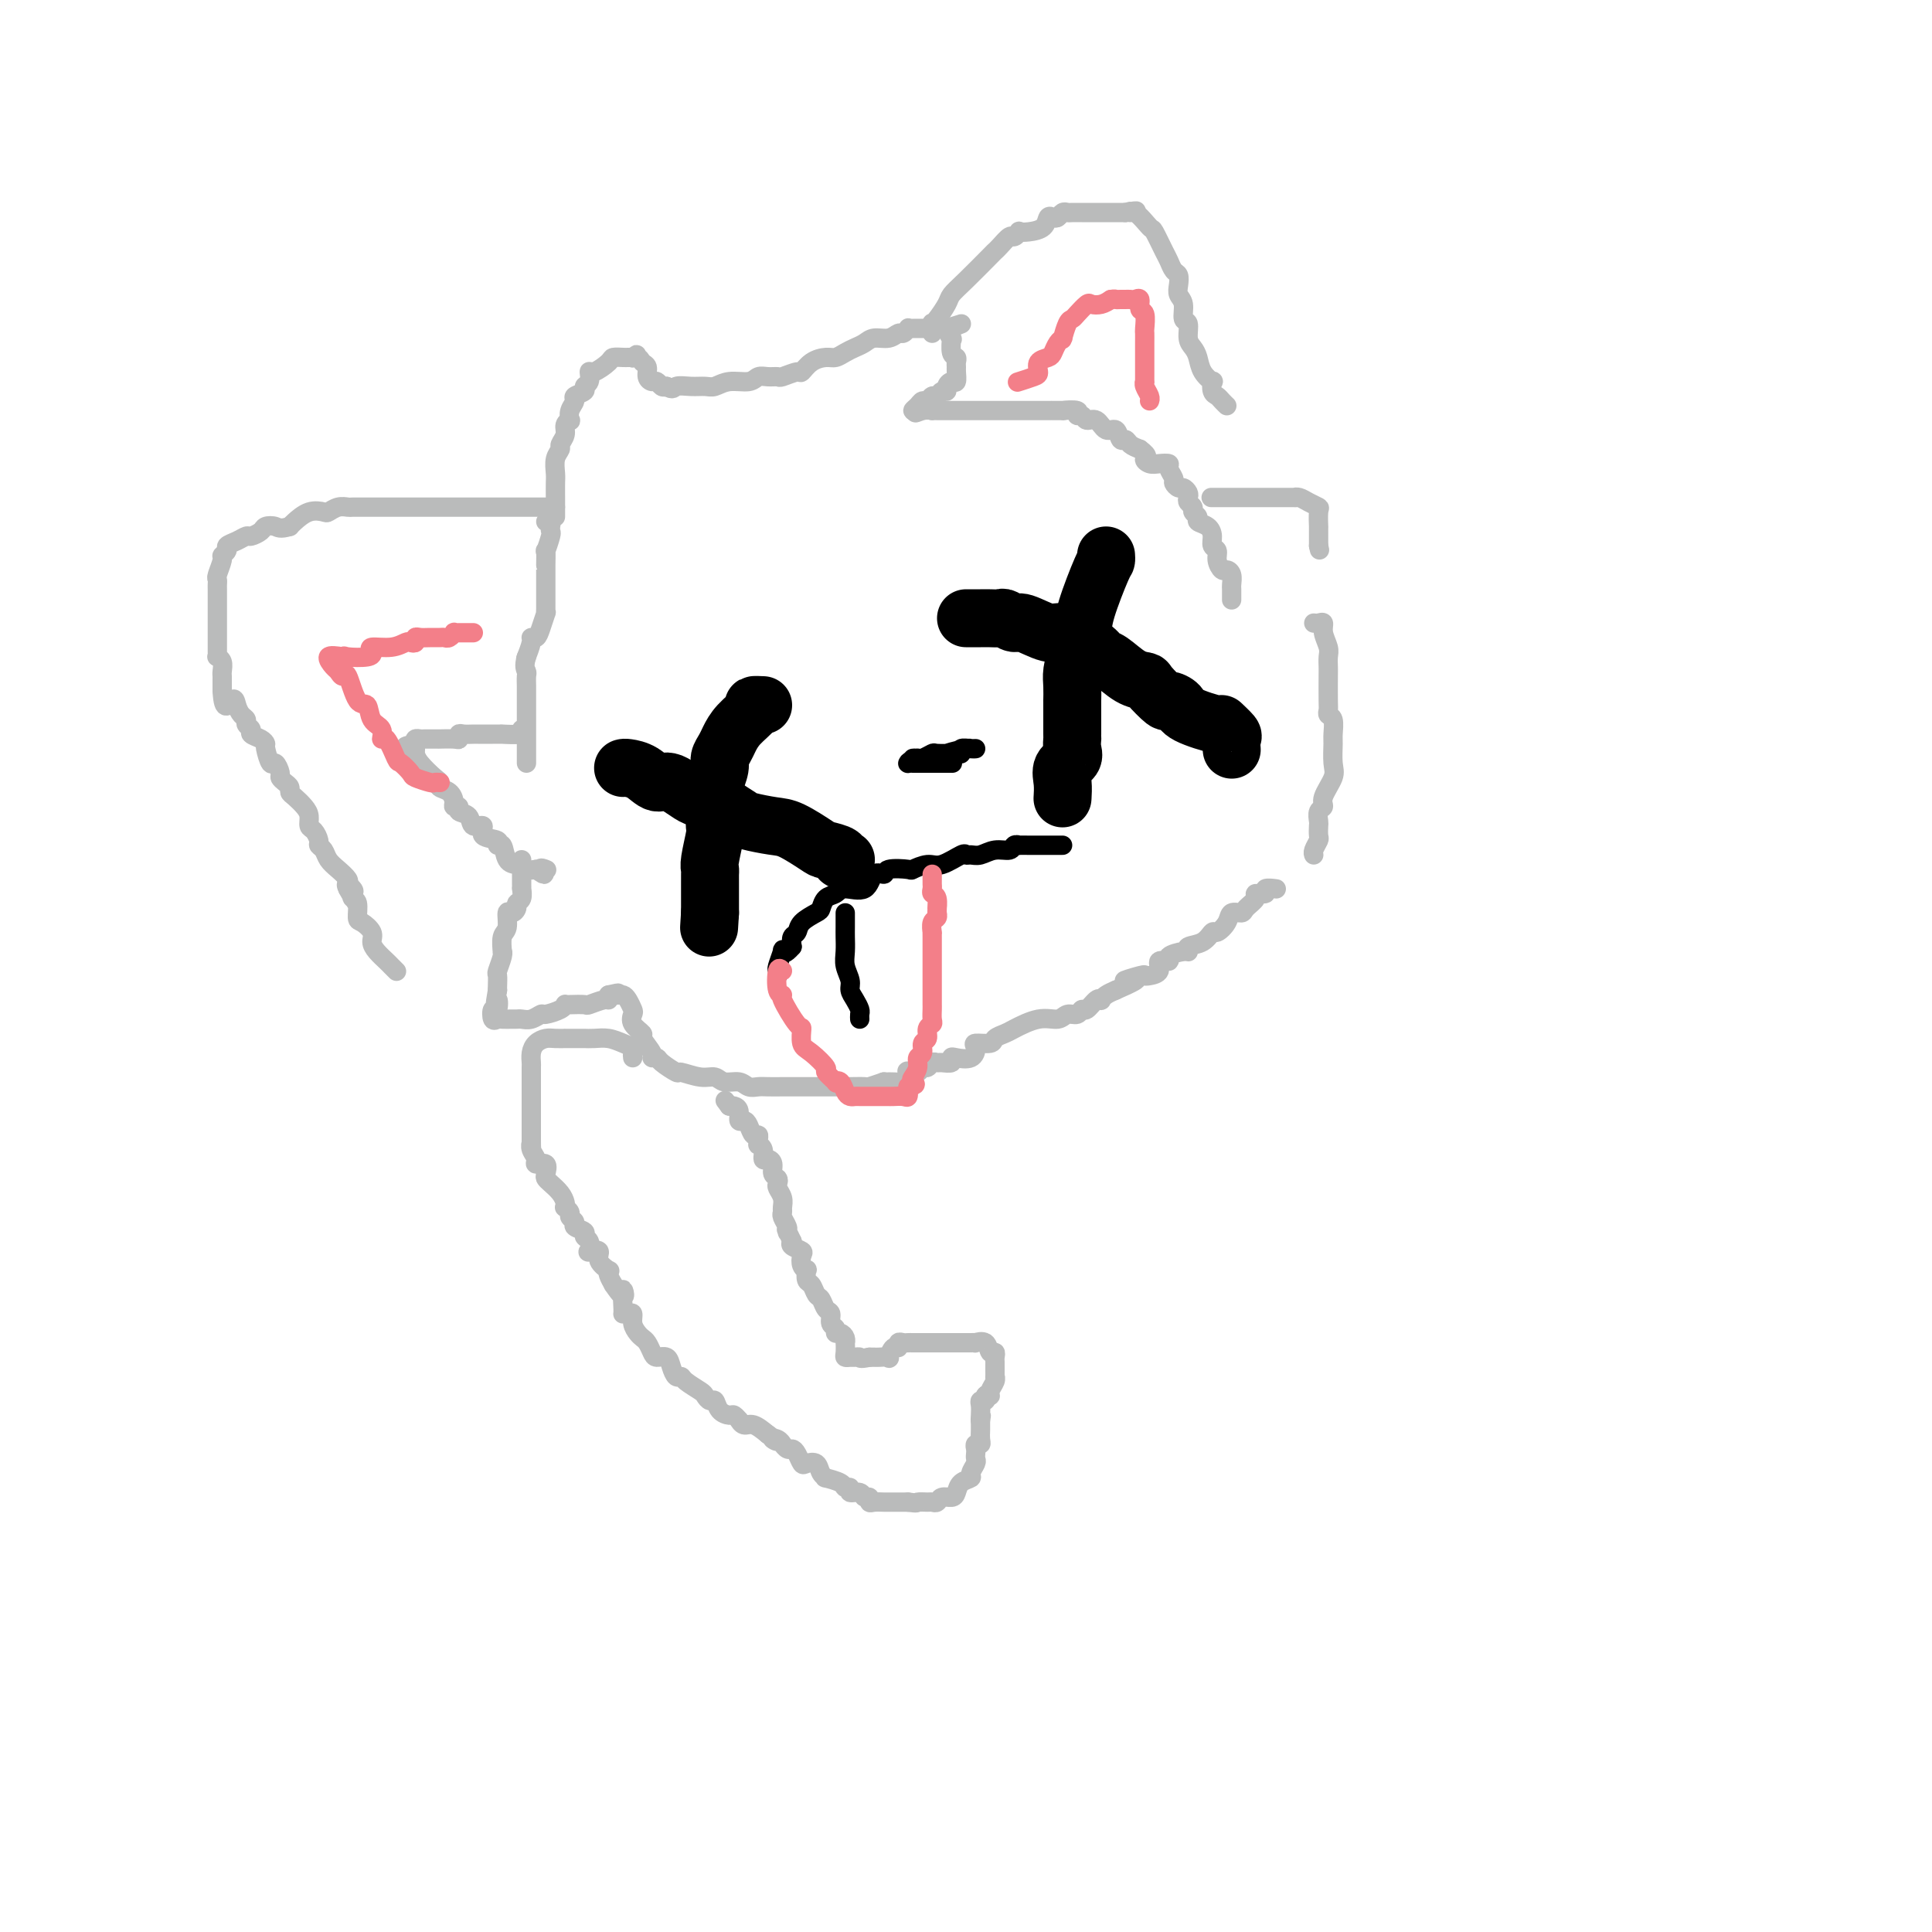 <svg viewBox='0 0 400 400' version='1.1' xmlns='http://www.w3.org/2000/svg' xmlns:xlink='http://www.w3.org/1999/xlink'><g fill='none' stroke='#BABBBB' stroke-width='4' stroke-linecap='round' stroke-linejoin='round'><path d='M115,107c-0.001,-0.163 -0.001,-0.326 0,-1c0.001,-0.674 0.004,-1.858 0,-3c-0.004,-1.142 -0.016,-2.242 0,-3c0.016,-0.758 0.061,-1.176 0,-2c-0.061,-0.824 -0.228,-2.056 0,-3c0.228,-0.944 0.849,-1.602 1,-2c0.151,-0.398 -0.170,-0.536 0,-1c0.170,-0.464 0.829,-1.254 1,-2c0.171,-0.746 -0.146,-1.446 0,-2c0.146,-0.554 0.755,-0.960 1,-1c0.245,-0.040 0.126,0.288 0,0c-0.126,-0.288 -0.259,-1.191 0,-2c0.259,-0.809 0.910,-1.525 1,-2c0.090,-0.475 -0.383,-0.710 0,-1c0.383,-0.290 1.620,-0.636 2,-1c0.380,-0.364 -0.098,-0.745 0,-1c0.098,-0.255 0.770,-0.384 1,-1c0.230,-0.616 0.016,-1.720 0,-2c-0.016,-0.280 0.167,0.265 1,0c0.833,-0.265 2.317,-1.339 3,-2c0.683,-0.661 0.564,-0.909 1,-1c0.436,-0.091 1.425,-0.024 2,0c0.575,0.024 0.736,0.007 1,0c0.264,-0.007 0.632,-0.003 1,0'/><path d='M131,74c1.807,-1.224 0.326,-0.283 0,0c-0.326,0.283 0.504,-0.092 1,0c0.496,0.092 0.658,0.651 1,1c0.342,0.349 0.865,0.490 1,1c0.135,0.510 -0.119,1.391 0,2c0.119,0.609 0.609,0.947 1,1c0.391,0.053 0.682,-0.178 1,0c0.318,0.178 0.662,0.765 1,1c0.338,0.235 0.669,0.117 1,0'/><path d='M138,80c1.396,0.927 1.387,0.244 2,0c0.613,-0.244 1.848,-0.050 3,0c1.152,0.050 2.220,-0.043 3,0c0.780,0.043 1.272,0.222 2,0c0.728,-0.222 1.691,-0.844 3,-1c1.309,-0.156 2.965,0.156 4,0c1.035,-0.156 1.451,-0.778 2,-1c0.549,-0.222 1.232,-0.044 2,0c0.768,0.044 1.622,-0.047 2,0c0.378,0.047 0.279,0.233 1,0c0.721,-0.233 2.262,-0.885 3,-1c0.738,-0.115 0.673,0.306 1,0c0.327,-0.306 1.046,-1.339 2,-2c0.954,-0.661 2.143,-0.950 3,-1c0.857,-0.050 1.383,0.140 2,0c0.617,-0.140 1.323,-0.611 2,-1c0.677,-0.389 1.323,-0.697 2,-1c0.677,-0.303 1.386,-0.602 2,-1c0.614,-0.398 1.135,-0.895 2,-1c0.865,-0.105 2.074,0.182 3,0c0.926,-0.182 1.570,-0.833 2,-1c0.430,-0.167 0.647,0.152 1,0c0.353,-0.152 0.841,-0.773 1,-1c0.159,-0.227 -0.012,-0.061 0,0c0.012,0.061 0.206,0.016 1,0c0.794,-0.016 2.188,-0.004 3,0c0.812,0.004 1.042,0.001 1,0c-0.042,-0.001 -0.358,-0.000 0,0c0.358,0.000 1.388,0.000 2,0c0.612,-0.000 0.806,-0.000 1,0'/><path d='M196,68c5.486,-1.665 2.201,-0.828 1,0c-1.201,0.828 -0.318,1.647 0,2c0.318,0.353 0.071,0.241 0,0c-0.071,-0.241 0.034,-0.611 0,0c-0.034,0.611 -0.205,2.204 0,3c0.205,0.796 0.788,0.795 1,1c0.212,0.205 0.054,0.614 0,1c-0.054,0.386 -0.004,0.747 0,1c0.004,0.253 -0.036,0.398 0,1c0.036,0.602 0.150,1.663 0,2c-0.150,0.337 -0.565,-0.049 -1,0c-0.435,0.049 -0.890,0.534 -1,1c-0.110,0.466 0.125,0.913 0,1c-0.125,0.087 -0.611,-0.188 -1,0c-0.389,0.188 -0.681,0.838 -1,1c-0.319,0.162 -0.664,-0.163 -1,0c-0.336,0.163 -0.662,0.814 -1,1c-0.338,0.186 -0.689,-0.095 -1,0c-0.311,0.095 -0.584,0.564 -1,1c-0.416,0.436 -0.976,0.839 -1,1c-0.024,0.161 0.488,0.081 1,0'/><path d='M190,85c-1.139,0.928 0.014,0.249 1,0c0.986,-0.249 1.805,-0.067 2,0c0.195,0.067 -0.234,0.018 0,0c0.234,-0.018 1.131,-0.005 2,0c0.869,0.005 1.711,0.001 2,0c0.289,-0.001 0.027,-0.000 0,0c-0.027,0.000 0.182,0.000 1,0c0.818,-0.000 2.246,-0.000 3,0c0.754,0.000 0.835,0.000 1,0c0.165,-0.000 0.415,-0.000 1,0c0.585,0.000 1.503,0.000 2,0c0.497,-0.000 0.571,-0.000 1,0c0.429,0.000 1.213,0.000 2,0c0.787,-0.000 1.575,-0.000 2,0c0.425,0.000 0.485,0.000 1,0c0.515,-0.000 1.484,-0.001 2,0c0.516,0.001 0.578,0.004 2,0c1.422,-0.004 4.202,-0.016 5,0c0.798,0.016 -0.387,0.061 0,0c0.387,-0.061 2.344,-0.229 3,0c0.656,0.229 0.010,0.854 0,1c-0.010,0.146 0.617,-0.187 1,0c0.383,0.187 0.522,0.895 1,1c0.478,0.105 1.294,-0.393 2,0c0.706,0.393 1.302,1.678 2,2c0.698,0.322 1.499,-0.317 2,0c0.501,0.317 0.701,1.590 1,2c0.299,0.410 0.696,-0.043 1,0c0.304,0.043 0.515,0.584 1,1c0.485,0.416 1.242,0.708 2,1'/><path d='M236,93c2.200,1.631 1.201,1.707 1,2c-0.201,0.293 0.395,0.803 1,1c0.605,0.197 1.219,0.080 2,0c0.781,-0.080 1.729,-0.123 2,0c0.271,0.123 -0.135,0.410 0,1c0.135,0.590 0.810,1.482 1,2c0.190,0.518 -0.107,0.664 0,1c0.107,0.336 0.616,0.864 1,1c0.384,0.136 0.643,-0.118 1,0c0.357,0.118 0.813,0.609 1,1c0.187,0.391 0.107,0.682 0,1c-0.107,0.318 -0.241,0.663 0,1c0.241,0.337 0.856,0.667 1,1c0.144,0.333 -0.182,0.669 0,1c0.182,0.331 0.871,0.656 1,1c0.129,0.344 -0.301,0.707 0,1c0.301,0.293 1.334,0.515 2,1c0.666,0.485 0.966,1.234 1,2c0.034,0.766 -0.198,1.550 0,2c0.198,0.450 0.827,0.567 1,1c0.173,0.433 -0.111,1.181 0,2c0.111,0.819 0.618,1.710 1,2c0.382,0.290 0.638,-0.020 1,0c0.362,0.020 0.829,0.370 1,1c0.171,0.630 0.046,1.540 0,2c-0.046,0.460 -0.012,0.470 0,1c0.012,0.530 0.004,1.580 0,2c-0.004,0.420 -0.002,0.210 0,0'/><path d='M113,108c0.420,-0.084 0.841,-0.168 1,0c0.159,0.168 0.057,0.589 0,1c-0.057,0.411 -0.068,0.814 0,1c0.068,0.186 0.214,0.155 0,1c-0.214,0.845 -0.789,2.565 -1,3c-0.211,0.435 -0.056,-0.416 0,0c0.056,0.416 0.015,2.100 0,3c-0.015,0.900 -0.004,1.015 0,1c0.004,-0.015 0.001,-0.159 0,0c-0.001,0.159 -0.000,0.623 0,1c0.000,0.377 0.000,0.668 0,1c-0.000,0.332 -0.000,0.706 0,1c0.000,0.294 0.001,0.507 0,1c-0.001,0.493 -0.003,1.266 0,2c0.003,0.734 0.012,1.430 0,2c-0.012,0.570 -0.046,1.014 0,1c0.046,-0.014 0.171,-0.486 0,0c-0.171,0.486 -0.638,1.931 -1,3c-0.362,1.069 -0.619,1.762 -1,2c-0.381,0.238 -0.886,0.023 -1,0c-0.114,-0.023 0.162,0.148 0,1c-0.162,0.852 -0.760,2.386 -1,3c-0.240,0.614 -0.120,0.307 0,0'/><path d='M109,136c-0.619,2.040 -0.166,2.640 0,3c0.166,0.360 0.044,0.482 0,1c-0.044,0.518 -0.012,1.434 0,2c0.012,0.566 0.003,0.782 0,1c-0.003,0.218 -0.001,0.436 0,1c0.001,0.564 0.000,1.472 0,2c-0.000,0.528 -0.000,0.677 0,1c0.000,0.323 0.000,0.821 0,1c-0.000,0.179 -0.000,0.041 0,1c0.000,0.959 0.000,3.017 0,4c-0.000,0.983 -0.000,0.890 0,1c0.000,0.110 0.000,0.422 0,1c-0.000,0.578 -0.000,1.423 0,2c0.000,0.577 0.000,0.886 0,1c-0.000,0.114 -0.000,0.033 0,0c0.000,-0.033 0.000,-0.016 0,0'/><path d='M108,151c0.468,0.423 0.935,0.845 0,1c-0.935,0.155 -3.273,0.041 -4,0c-0.727,-0.041 0.156,-0.011 0,0c-0.156,0.011 -1.350,0.003 -2,0c-0.650,-0.003 -0.755,-0.001 -1,0c-0.245,0.001 -0.630,-0.001 -1,0c-0.370,0.001 -0.726,0.004 -1,0c-0.274,-0.004 -0.466,-0.015 -1,0c-0.534,0.015 -1.408,0.057 -2,0c-0.592,-0.057 -0.900,-0.211 -1,0c-0.100,0.211 0.010,0.789 0,1c-0.010,0.211 -0.139,0.057 -1,0c-0.861,-0.057 -2.454,-0.015 -3,0c-0.546,0.015 -0.045,0.003 0,0c0.045,-0.003 -0.366,0.002 -1,0c-0.634,-0.002 -1.489,-0.011 -2,0c-0.511,0.011 -0.676,0.041 -1,0c-0.324,-0.041 -0.807,-0.155 -1,0c-0.193,0.155 -0.097,0.577 0,1'/><path d='M86,154c-3.667,0.667 -1.833,0.833 0,1'/><path d='M86,155c-0.017,0.305 -0.059,0.568 0,1c0.059,0.432 0.218,1.032 1,2c0.782,0.968 2.185,2.304 3,3c0.815,0.696 1.040,0.751 1,1c-0.040,0.249 -0.346,0.693 0,1c0.346,0.307 1.345,0.478 2,1c0.655,0.522 0.967,1.395 1,2c0.033,0.605 -0.214,0.941 0,1c0.214,0.059 0.889,-0.158 1,0c0.111,0.158 -0.341,0.690 0,1c0.341,0.310 1.476,0.397 2,1c0.524,0.603 0.437,1.721 1,2c0.563,0.279 1.776,-0.282 2,0c0.224,0.282 -0.540,1.406 0,2c0.540,0.594 2.386,0.656 3,1c0.614,0.344 -0.003,0.968 0,1c0.003,0.032 0.627,-0.528 1,0c0.373,0.528 0.494,2.145 1,3c0.506,0.855 1.395,0.947 2,1c0.605,0.053 0.925,0.066 1,0c0.075,-0.066 -0.095,-0.210 0,0c0.095,0.210 0.456,0.774 1,1c0.544,0.226 1.272,0.113 2,0'/><path d='M111,180c2.798,2.012 1.292,0.542 1,0c-0.292,-0.542 0.631,-0.155 1,0c0.369,0.155 0.185,0.077 0,0'/><path d='M108,178c-0.000,0.305 -0.000,0.610 0,1c0.000,0.390 0.000,0.865 0,1c-0.000,0.135 -0.000,-0.071 0,0c0.000,0.071 0.001,0.418 0,1c-0.001,0.582 -0.004,1.399 0,2c0.004,0.601 0.016,0.987 0,1c-0.016,0.013 -0.060,-0.346 0,0c0.060,0.346 0.222,1.396 0,2c-0.222,0.604 -0.829,0.760 -1,1c-0.171,0.240 0.094,0.562 0,1c-0.094,0.438 -0.547,0.990 -1,1c-0.453,0.010 -0.906,-0.523 -1,0c-0.094,0.523 0.172,2.103 0,3c-0.172,0.897 -0.782,1.113 -1,2c-0.218,0.887 -0.044,2.446 0,3c0.044,0.554 -0.041,0.103 0,0c0.041,-0.103 0.207,0.144 0,1c-0.207,0.856 -0.787,2.322 -1,3c-0.213,0.678 -0.057,0.567 0,1c0.057,0.433 0.016,1.409 0,2c-0.016,0.591 -0.008,0.795 0,1'/><path d='M103,205c-0.789,4.500 -0.261,2.249 0,2c0.261,-0.249 0.254,1.502 0,2c-0.254,0.498 -0.755,-0.259 -1,0c-0.245,0.259 -0.234,1.534 0,2c0.234,0.466 0.692,0.125 1,0c0.308,-0.125 0.466,-0.032 1,0c0.534,0.032 1.443,0.005 2,0c0.557,-0.005 0.763,0.014 1,0c0.237,-0.014 0.505,-0.059 1,0c0.495,0.059 1.219,0.222 2,0c0.781,-0.222 1.621,-0.830 2,-1c0.379,-0.170 0.299,0.098 1,0c0.701,-0.098 2.185,-0.562 3,-1c0.815,-0.438 0.962,-0.848 1,-1c0.038,-0.152 -0.032,-0.045 0,0c0.032,0.045 0.166,0.027 1,0c0.834,-0.027 2.367,-0.062 3,0c0.633,0.062 0.366,0.223 1,0c0.634,-0.223 2.171,-0.829 3,-1c0.829,-0.171 0.951,0.094 1,0c0.049,-0.094 0.024,-0.547 0,-1'/><path d='M126,206c3.321,-0.774 1.625,-0.208 1,0c-0.625,0.208 -0.179,0.060 0,0c0.179,-0.060 0.089,-0.030 0,0'/><path d='M127,206c0.332,0.015 0.664,0.031 1,0c0.336,-0.031 0.676,-0.108 1,0c0.324,0.108 0.631,0.400 1,1c0.369,0.600 0.801,1.507 1,2c0.199,0.493 0.166,0.573 0,1c-0.166,0.427 -0.466,1.200 0,2c0.466,0.800 1.698,1.625 2,2c0.302,0.375 -0.325,0.298 0,1c0.325,0.702 1.601,2.182 2,3c0.399,0.818 -0.078,0.975 0,1c0.078,0.025 0.713,-0.080 1,0c0.287,0.080 0.227,0.346 1,1c0.773,0.654 2.380,1.696 3,2c0.620,0.304 0.253,-0.130 1,0c0.747,0.130 2.609,0.823 4,1c1.391,0.177 2.312,-0.163 3,0c0.688,0.163 1.142,0.828 2,1c0.858,0.172 2.119,-0.150 3,0c0.881,0.150 1.380,0.772 2,1c0.620,0.228 1.360,0.061 2,0c0.640,-0.061 1.179,-0.016 2,0c0.821,0.016 1.923,0.004 3,0c1.077,-0.004 2.128,-0.001 3,0c0.872,0.001 1.566,0.001 3,0c1.434,-0.001 3.608,-0.003 5,0c1.392,0.003 2.002,0.011 3,0c0.998,-0.011 2.384,-0.041 3,0c0.616,0.041 0.462,0.155 1,0c0.538,-0.155 1.769,-0.577 3,-1'/><path d='M183,224c6.715,0.277 2.002,-0.030 1,0c-1.002,0.030 1.706,0.396 3,0c1.294,-0.396 1.173,-1.555 1,-2c-0.173,-0.445 -0.397,-0.176 0,0c0.397,0.176 1.416,0.257 2,0c0.584,-0.257 0.733,-0.854 1,-1c0.267,-0.146 0.654,0.158 1,0c0.346,-0.158 0.653,-0.778 1,-1c0.347,-0.222 0.735,-0.046 1,0c0.265,0.046 0.407,-0.039 1,0c0.593,0.039 1.638,0.200 2,0c0.362,-0.200 0.042,-0.761 0,-1c-0.042,-0.239 0.196,-0.154 1,0c0.804,0.154 2.175,0.378 3,0c0.825,-0.378 1.103,-1.359 1,-2c-0.103,-0.641 -0.588,-0.944 0,-1c0.588,-0.056 2.250,0.135 3,0c0.750,-0.135 0.589,-0.595 1,-1c0.411,-0.405 1.394,-0.754 2,-1c0.606,-0.246 0.834,-0.391 2,-1c1.166,-0.609 3.268,-1.684 5,-2c1.732,-0.316 3.093,0.128 4,0c0.907,-0.128 1.360,-0.826 2,-1c0.640,-0.174 1.468,0.178 2,0c0.532,-0.178 0.769,-0.884 1,-1c0.231,-0.116 0.456,0.358 1,0c0.544,-0.358 1.405,-1.549 2,-2c0.595,-0.451 0.922,-0.162 1,0c0.078,0.162 -0.094,0.197 0,0c0.094,-0.197 0.456,-0.628 1,-1c0.544,-0.372 1.272,-0.686 2,-1'/><path d='M231,205c7.711,-3.332 2.988,-2.162 2,-2c-0.988,0.162 1.757,-0.682 3,-1c1.243,-0.318 0.982,-0.109 1,0c0.018,0.109 0.314,0.117 1,0c0.686,-0.117 1.763,-0.361 2,-1c0.237,-0.639 -0.367,-1.673 0,-2c0.367,-0.327 1.703,0.053 2,0c0.297,-0.053 -0.447,-0.538 0,-1c0.447,-0.462 2.085,-0.902 3,-1c0.915,-0.098 1.109,0.147 1,0c-0.109,-0.147 -0.520,-0.686 0,-1c0.520,-0.314 1.969,-0.403 3,-1c1.031,-0.597 1.642,-1.700 2,-2c0.358,-0.300 0.462,0.205 1,0c0.538,-0.205 1.511,-1.119 2,-2c0.489,-0.881 0.493,-1.729 1,-2c0.507,-0.271 1.517,0.033 2,0c0.483,-0.033 0.439,-0.405 1,-1c0.561,-0.595 1.727,-1.413 2,-2c0.273,-0.587 -0.347,-0.942 0,-1c0.347,-0.058 1.660,0.180 2,0c0.340,-0.180 -0.293,-0.779 0,-1c0.293,-0.221 1.512,-0.063 2,0c0.488,0.063 0.244,0.032 0,0'/><path d='M251,103c-0.219,0.000 -0.439,0.000 0,0c0.439,-0.000 1.535,-0.000 2,0c0.465,0.000 0.298,0.000 1,0c0.702,-0.000 2.272,-0.000 3,0c0.728,0.000 0.612,0.000 1,0c0.388,-0.000 1.278,-0.000 2,0c0.722,0.000 1.275,0.000 2,0c0.725,-0.000 1.622,-0.001 2,0c0.378,0.001 0.236,0.003 1,0c0.764,-0.003 2.433,-0.011 3,0c0.567,0.011 0.033,0.042 0,0c-0.033,-0.042 0.436,-0.157 1,0c0.564,0.157 1.223,0.587 2,1c0.777,0.413 1.672,0.811 2,1c0.328,0.189 0.088,0.169 0,1c-0.088,0.831 -0.024,2.513 0,3c0.024,0.487 0.006,-0.220 0,0c-0.006,0.220 -0.002,1.367 0,2c0.002,0.633 0.000,0.752 0,1c-0.000,0.248 -0.000,0.624 0,1'/><path d='M273,113c0.333,1.500 0.167,0.750 0,0'/><path d='M272,129c0.301,0.040 0.603,0.079 1,0c0.397,-0.079 0.891,-0.277 1,0c0.109,0.277 -0.167,1.030 0,2c0.167,0.970 0.777,2.158 1,3c0.223,0.842 0.060,1.339 0,2c-0.060,0.661 -0.017,1.487 0,2c0.017,0.513 0.008,0.713 0,2c-0.008,1.287 -0.016,3.662 0,5c0.016,1.338 0.057,1.641 0,2c-0.057,0.359 -0.212,0.775 0,1c0.212,0.225 0.791,0.261 1,1c0.209,0.739 0.048,2.183 0,3c-0.048,0.817 0.016,1.007 0,2c-0.016,0.993 -0.113,2.790 0,4c0.113,1.210 0.437,1.834 0,3c-0.437,1.166 -1.634,2.875 -2,4c-0.366,1.125 0.098,1.668 0,2c-0.098,0.332 -0.757,0.455 -1,1c-0.243,0.545 -0.069,1.511 0,2c0.069,0.489 0.033,0.499 0,1c-0.033,0.501 -0.061,1.493 0,2c0.061,0.507 0.212,0.528 0,1c-0.212,0.472 -0.788,1.396 -1,2c-0.212,0.604 -0.061,0.887 0,1c0.061,0.113 0.030,0.057 0,0'/><path d='M115,105c-0.293,-0.000 -0.586,-0.000 -1,0c-0.414,0.000 -0.950,0.000 -2,0c-1.050,-0.000 -2.614,-0.000 -4,0c-1.386,0.000 -2.595,0.000 -3,0c-0.405,-0.000 -0.005,-0.000 -1,0c-0.995,0.000 -3.384,0.000 -5,0c-1.616,-0.000 -2.459,-0.000 -3,0c-0.541,0.000 -0.782,0.000 -1,0c-0.218,-0.000 -0.415,-0.000 -1,0c-0.585,0.000 -1.559,0.000 -2,0c-0.441,-0.000 -0.348,-0.000 -1,0c-0.652,0.000 -2.047,0.000 -3,0c-0.953,-0.000 -1.463,-0.000 -2,0c-0.537,0.000 -1.102,0.000 -2,0c-0.898,-0.000 -2.128,-0.000 -3,0c-0.872,0.000 -1.385,0.000 -2,0c-0.615,-0.000 -1.333,-0.001 -2,0c-0.667,0.001 -1.282,0.004 -2,0c-0.718,-0.004 -1.539,-0.015 -2,0c-0.461,0.015 -0.563,0.055 -1,0c-0.437,-0.055 -1.210,-0.204 -2,0c-0.790,0.204 -1.599,0.762 -2,1c-0.401,0.238 -0.396,0.157 -1,0c-0.604,-0.157 -1.816,-0.388 -3,0c-1.184,0.388 -2.338,1.397 -3,2c-0.662,0.603 -0.831,0.802 -1,1'/><path d='M60,109c-2.113,0.630 -2.397,0.207 -3,0c-0.603,-0.207 -1.526,-0.196 -2,0c-0.474,0.196 -0.499,0.577 -1,1c-0.501,0.423 -1.478,0.887 -2,1c-0.522,0.113 -0.589,-0.124 -1,0c-0.411,0.124 -1.167,0.608 -2,1c-0.833,0.392 -1.744,0.690 -2,1c-0.256,0.310 0.142,0.632 0,1c-0.142,0.368 -0.823,0.781 -1,1c-0.177,0.219 0.149,0.243 0,1c-0.149,0.757 -0.772,2.248 -1,3c-0.228,0.752 -0.061,0.765 0,1c0.061,0.235 0.016,0.693 0,1c-0.016,0.307 -0.004,0.463 0,1c0.004,0.537 0.001,1.453 0,2c-0.001,0.547 -0.000,0.724 0,1c0.000,0.276 0.000,0.651 0,1c-0.000,0.349 -0.000,0.671 0,1c0.000,0.329 0.000,0.663 0,1c-0.000,0.337 -0.000,0.675 0,1c0.000,0.325 0.000,0.637 0,1c-0.000,0.363 -0.001,0.776 0,1c0.001,0.224 0.004,0.258 0,1c-0.004,0.742 -0.015,2.191 0,3c0.015,0.809 0.057,0.976 0,1c-0.057,0.024 -0.211,-0.097 0,0c0.211,0.097 0.789,0.410 1,1c0.211,0.590 0.057,1.457 0,2c-0.057,0.543 -0.015,0.762 0,1c0.015,0.238 0.004,0.497 0,1c-0.004,0.503 -0.002,1.252 0,2'/><path d='M46,143c0.249,5.062 1.372,2.718 2,2c0.628,-0.718 0.761,0.189 1,1c0.239,0.811 0.584,1.527 1,2c0.416,0.473 0.903,0.704 1,1c0.097,0.296 -0.194,0.657 0,1c0.194,0.343 0.874,0.667 1,1c0.126,0.333 -0.303,0.675 0,1c0.303,0.325 1.338,0.631 2,1c0.662,0.369 0.952,0.799 1,1c0.048,0.201 -0.146,0.172 0,1c0.146,0.828 0.630,2.512 1,3c0.370,0.488 0.625,-0.220 1,0c0.375,0.220 0.871,1.369 1,2c0.129,0.631 -0.107,0.746 0,1c0.107,0.254 0.557,0.649 1,1c0.443,0.351 0.879,0.660 1,1c0.121,0.340 -0.073,0.711 0,1c0.073,0.289 0.415,0.496 1,1c0.585,0.504 1.415,1.305 2,2c0.585,0.695 0.927,1.286 1,2c0.073,0.714 -0.121,1.553 0,2c0.121,0.447 0.556,0.504 1,1c0.444,0.496 0.895,1.431 1,2c0.105,0.569 -0.136,0.772 0,1c0.136,0.228 0.649,0.481 1,1c0.351,0.519 0.539,1.305 1,2c0.461,0.695 1.196,1.300 2,2c0.804,0.700 1.678,1.496 2,2c0.322,0.504 0.092,0.715 0,1c-0.092,0.285 -0.046,0.642 0,1'/><path d='M72,184c3.963,6.355 0.870,1.742 0,0c-0.870,-1.742 0.485,-0.614 1,0c0.515,0.614 0.192,0.713 0,1c-0.192,0.287 -0.254,0.762 0,1c0.254,0.238 0.824,0.238 1,1c0.176,0.762 -0.042,2.287 0,3c0.042,0.713 0.344,0.615 1,1c0.656,0.385 1.667,1.255 2,2c0.333,0.745 -0.012,1.366 0,2c0.012,0.634 0.382,1.280 1,2c0.618,0.720 1.485,1.512 2,2c0.515,0.488 0.677,0.670 1,1c0.323,0.330 0.807,0.809 1,1c0.193,0.191 0.097,0.096 0,0'/><path d='M193,69c0.015,-0.855 0.031,-1.709 0,-2c-0.031,-0.291 -0.107,-0.018 0,0c0.107,0.018 0.397,-0.220 1,-1c0.603,-0.780 1.520,-2.104 2,-3c0.480,-0.896 0.523,-1.366 1,-2c0.477,-0.634 1.389,-1.431 3,-3c1.611,-1.569 3.923,-3.908 5,-5c1.077,-1.092 0.920,-0.937 1,-1c0.080,-0.063 0.398,-0.343 1,-1c0.602,-0.657 1.486,-1.692 2,-2c0.514,-0.308 0.656,0.112 1,0c0.344,-0.112 0.890,-0.755 1,-1c0.110,-0.245 -0.216,-0.090 0,0c0.216,0.090 0.975,0.116 2,0c1.025,-0.116 2.316,-0.375 3,-1c0.684,-0.625 0.761,-1.618 1,-2c0.239,-0.382 0.640,-0.155 1,0c0.360,0.155 0.678,0.238 1,0c0.322,-0.238 0.649,-0.796 1,-1c0.351,-0.204 0.727,-0.055 1,0c0.273,0.055 0.442,0.015 1,0c0.558,-0.015 1.505,-0.004 2,0c0.495,0.004 0.539,0.001 1,0c0.461,-0.001 1.340,-0.000 2,0c0.660,0.000 1.101,0.000 2,0c0.899,-0.000 2.257,-0.000 3,0c0.743,0.000 0.872,0.000 1,0'/><path d='M233,44c3.925,-0.725 1.738,-0.037 1,0c-0.738,0.037 -0.027,-0.577 1,0c1.027,0.577 2.369,2.344 3,3c0.631,0.656 0.551,0.202 1,1c0.449,0.798 1.427,2.846 2,4c0.573,1.154 0.741,1.412 1,2c0.259,0.588 0.609,1.507 1,2c0.391,0.493 0.822,0.560 1,1c0.178,0.440 0.104,1.254 0,2c-0.104,0.746 -0.239,1.425 0,2c0.239,0.575 0.852,1.046 1,2c0.148,0.954 -0.167,2.390 0,3c0.167,0.610 0.817,0.393 1,1c0.183,0.607 -0.101,2.037 0,3c0.101,0.963 0.588,1.457 1,2c0.412,0.543 0.751,1.133 1,2c0.249,0.867 0.410,2.011 1,3c0.590,0.989 1.611,1.823 2,2c0.389,0.177 0.146,-0.303 0,0c-0.146,0.303 -0.197,1.388 0,2c0.197,0.612 0.640,0.752 1,1c0.360,0.248 0.635,0.605 1,1c0.365,0.395 0.818,0.827 1,1c0.182,0.173 0.091,0.086 0,0'/></g>
<g fill='none' stroke='#F37F89' stroke-width='4' stroke-linecap='round' stroke-linejoin='round'><path d='M211,79c-0.306,0.097 -0.611,0.195 0,0c0.611,-0.195 2.139,-0.681 3,-1c0.861,-0.319 1.057,-0.470 1,-1c-0.057,-0.530 -0.365,-1.438 0,-2c0.365,-0.562 1.405,-0.778 2,-1c0.595,-0.222 0.747,-0.449 1,-1c0.253,-0.551 0.607,-1.426 1,-2c0.393,-0.574 0.827,-0.847 1,-1c0.173,-0.153 0.087,-0.186 0,0c-0.087,0.186 -0.174,0.592 0,0c0.174,-0.592 0.609,-2.183 1,-3c0.391,-0.817 0.738,-0.859 1,-1c0.262,-0.141 0.440,-0.380 1,-1c0.560,-0.620 1.500,-1.620 2,-2c0.500,-0.380 0.558,-0.141 1,0c0.442,0.141 1.269,0.183 2,0c0.731,-0.183 1.365,-0.592 2,-1'/><path d='M230,62c0.952,-0.155 0.832,-0.041 1,0c0.168,0.041 0.623,0.009 1,0c0.377,-0.009 0.674,0.005 1,0c0.326,-0.005 0.680,-0.029 1,0c0.320,0.029 0.608,0.109 1,0c0.392,-0.109 0.890,-0.409 1,0c0.110,0.409 -0.167,1.527 0,2c0.167,0.473 0.777,0.301 1,1c0.223,0.699 0.060,2.270 0,3c-0.060,0.730 -0.016,0.618 0,1c0.016,0.382 0.004,1.259 0,2c-0.004,0.741 -0.001,1.347 0,2c0.001,0.653 -0.001,1.354 0,2c0.001,0.646 0.004,1.237 0,2c-0.004,0.763 -0.015,1.697 0,2c0.015,0.303 0.057,-0.024 0,0c-0.057,0.024 -0.211,0.398 0,1c0.211,0.602 0.788,1.431 1,2c0.212,0.569 0.061,0.877 0,1c-0.061,0.123 -0.030,0.062 0,0'/><path d='M91,162c0.106,0.007 0.212,0.014 0,0c-0.212,-0.014 -0.743,-0.050 -1,0c-0.257,0.050 -0.239,0.186 -1,0c-0.761,-0.186 -2.301,-0.692 -3,-1c-0.699,-0.308 -0.556,-0.417 -1,-1c-0.444,-0.583 -1.476,-1.641 -2,-2c-0.524,-0.359 -0.540,-0.020 -1,-1c-0.460,-0.980 -1.365,-3.279 -2,-4c-0.635,-0.721 -0.999,0.138 -1,0c-0.001,-0.138 0.361,-1.271 0,-2c-0.361,-0.729 -1.445,-1.052 -2,-2c-0.555,-0.948 -0.583,-2.520 -1,-3c-0.417,-0.480 -1.224,0.132 -2,-1c-0.776,-1.132 -1.520,-4.010 -2,-5c-0.480,-0.990 -0.695,-0.094 -1,0c-0.305,0.094 -0.700,-0.614 -1,-1c-0.300,-0.386 -0.504,-0.450 -1,-1c-0.496,-0.550 -1.285,-1.586 -1,-2c0.285,-0.414 1.642,-0.207 3,0'/><path d='M71,136c0.313,-0.321 0.096,-0.123 1,0c0.904,0.123 2.928,0.173 4,0c1.072,-0.173 1.190,-0.568 1,-1c-0.190,-0.432 -0.688,-0.899 0,-1c0.688,-0.101 2.562,0.165 4,0c1.438,-0.165 2.440,-0.762 3,-1c0.560,-0.238 0.678,-0.116 1,0c0.322,0.116 0.850,0.227 1,0c0.150,-0.227 -0.076,-0.793 0,-1c0.076,-0.207 0.454,-0.054 1,0c0.546,0.054 1.261,0.011 2,0c0.739,-0.011 1.504,0.011 2,0c0.496,-0.011 0.724,-0.056 1,0c0.276,0.056 0.599,0.211 1,0c0.401,-0.211 0.881,-0.789 1,-1c0.119,-0.211 -0.122,-0.057 0,0c0.122,0.057 0.607,0.015 1,0c0.393,-0.015 0.693,-0.004 1,0c0.307,0.004 0.621,0.001 1,0c0.379,-0.001 0.823,-0.000 1,0c0.177,0.000 0.089,0.000 0,0'/></g>
<g fill='none' stroke='#000000' stroke-width='12' stroke-linecap='round' stroke-linejoin='round'><path d='M129,159c0.159,-0.046 0.318,-0.092 1,0c0.682,0.092 1.887,0.320 3,1c1.113,0.680 2.135,1.810 3,2c0.865,0.190 1.573,-0.559 3,0c1.427,0.559 3.573,2.426 5,3c1.427,0.574 2.136,-0.144 3,0c0.864,0.144 1.884,1.150 3,2c1.116,0.850 2.327,1.545 3,2c0.673,0.455 0.808,0.671 2,1c1.192,0.329 3.441,0.770 5,1c1.559,0.230 2.427,0.247 4,1c1.573,0.753 3.851,2.240 5,3c1.149,0.760 1.170,0.792 2,1c0.830,0.208 2.470,0.592 3,1c0.530,0.408 -0.050,0.841 0,1c0.050,0.159 0.728,0.046 1,0c0.272,-0.046 0.136,-0.023 0,0'/><path d='M158,146c-0.922,-0.043 -1.843,-0.086 -2,0c-0.157,0.086 0.451,0.303 0,1c-0.451,0.697 -1.962,1.876 -3,3c-1.038,1.124 -1.602,2.193 -2,3c-0.398,0.807 -0.628,1.351 -1,2c-0.372,0.649 -0.884,1.405 -1,2c-0.116,0.595 0.165,1.031 0,2c-0.165,0.969 -0.776,2.471 -1,3c-0.224,0.529 -0.060,0.086 0,0c0.060,-0.086 0.017,0.187 0,1c-0.017,0.813 -0.008,2.168 0,3c0.008,0.832 0.016,1.140 0,2c-0.016,0.860 -0.057,2.271 0,3c0.057,0.729 0.211,0.776 0,2c-0.211,1.224 -0.789,3.623 -1,5c-0.211,1.377 -0.057,1.730 0,2c0.057,0.270 0.015,0.456 0,1c-0.015,0.544 -0.004,1.444 0,2c0.004,0.556 0.001,0.768 0,1c-0.001,0.232 -0.000,0.486 0,1c0.000,0.514 0.000,1.290 0,2c-0.000,0.710 -0.000,1.355 0,2'/><path d='M147,189c-0.333,5.333 -0.167,2.667 0,0'/><path d='M200,128c0.242,-0.001 0.483,-0.001 1,0c0.517,0.001 1.308,0.005 2,0c0.692,-0.005 1.285,-0.018 2,0c0.715,0.018 1.554,0.065 2,0c0.446,-0.065 0.500,-0.244 1,0c0.500,0.244 1.447,0.912 2,1c0.553,0.088 0.711,-0.404 2,0c1.289,0.404 3.709,1.703 5,2c1.291,0.297 1.454,-0.407 3,0c1.546,0.407 4.474,1.927 6,3c1.526,1.073 1.650,1.700 2,2c0.350,0.300 0.928,0.274 2,1c1.072,0.726 2.639,2.204 4,3c1.361,0.796 2.515,0.909 3,1c0.485,0.091 0.299,0.159 1,1c0.701,0.841 2.287,2.454 3,3c0.713,0.546 0.553,0.025 1,0c0.447,-0.025 1.500,0.445 2,1c0.500,0.555 0.445,1.194 2,2c1.555,0.806 4.718,1.778 6,2c1.282,0.222 0.683,-0.308 1,0c0.317,0.308 1.549,1.454 2,2c0.451,0.546 0.121,0.493 0,1c-0.121,0.507 -0.035,1.573 0,2c0.035,0.427 0.017,0.213 0,0'/><path d='M229,115c0.029,0.405 0.057,0.810 0,1c-0.057,0.190 -0.201,0.165 -1,2c-0.799,1.835 -2.253,5.529 -3,8c-0.747,2.471 -0.789,3.717 -1,5c-0.211,1.283 -0.593,2.601 -1,4c-0.407,1.399 -0.841,2.878 -1,4c-0.159,1.122 -0.043,1.886 0,3c0.043,1.114 0.011,2.578 0,3c-0.011,0.422 -0.003,-0.200 0,0c0.003,0.200 0.001,1.221 0,2c-0.001,0.779 -0.000,1.318 0,2c0.000,0.682 -0.001,1.509 0,2c0.001,0.491 0.002,0.645 0,1c-0.002,0.355 -0.008,0.909 0,1c0.008,0.091 0.030,-0.283 0,0c-0.030,0.283 -0.113,1.222 0,2c0.113,0.778 0.423,1.396 0,2c-0.423,0.604 -1.577,1.193 -2,2c-0.423,0.807 -0.114,1.833 0,3c0.114,1.167 0.033,2.476 0,3c-0.033,0.524 -0.016,0.262 0,0'/></g>
<g fill='none' stroke='#000000' stroke-width='4' stroke-linecap='round' stroke-linejoin='round'><path d='M220,175c-1.173,-0.000 -2.347,-0.000 -3,0c-0.653,0.000 -0.787,0.000 -1,0c-0.213,-0.000 -0.505,-0.001 -1,0c-0.495,0.001 -1.192,0.004 -2,0c-0.808,-0.004 -1.728,-0.016 -2,0c-0.272,0.016 0.103,0.061 0,0c-0.103,-0.061 -0.686,-0.227 -1,0c-0.314,0.227 -0.361,0.846 -1,1c-0.639,0.154 -1.870,-0.157 -3,0c-1.130,0.157 -2.158,0.782 -3,1c-0.842,0.218 -1.498,0.029 -2,0c-0.502,-0.029 -0.850,0.101 -1,0c-0.150,-0.101 -0.103,-0.433 -1,0c-0.897,0.433 -2.738,1.631 -4,2c-1.262,0.369 -1.944,-0.093 -3,0c-1.056,0.093 -2.486,0.740 -3,1c-0.514,0.260 -0.114,0.134 -1,0c-0.886,-0.134 -3.060,-0.275 -4,0c-0.940,0.275 -0.646,0.967 -1,1c-0.354,0.033 -1.355,-0.592 -2,0c-0.645,0.592 -0.933,2.400 -2,3c-1.067,0.600 -2.914,-0.009 -4,0c-1.086,0.009 -1.412,0.635 -2,1c-0.588,0.365 -1.439,0.469 -2,1c-0.561,0.531 -0.834,1.489 -1,2c-0.166,0.511 -0.227,0.573 -1,1c-0.773,0.427 -2.259,1.217 -3,2c-0.741,0.783 -0.738,1.557 -1,2c-0.262,0.443 -0.789,0.555 -1,1c-0.211,0.445 -0.105,1.222 0,2'/><path d='M164,196c-1.552,1.819 -1.933,1.367 -2,1c-0.067,-0.367 0.178,-0.648 0,0c-0.178,0.648 -0.780,2.225 -1,3c-0.220,0.775 -0.059,0.747 0,1c0.059,0.253 0.017,0.787 0,1c-0.017,0.213 -0.008,0.107 0,0'/></g>
<g fill='none' stroke='#F37F89' stroke-width='4' stroke-linecap='round' stroke-linejoin='round'><path d='M162,201c-0.386,-0.420 -0.773,-0.840 -1,0c-0.227,0.840 -0.295,2.940 0,4c0.295,1.060 0.954,1.079 1,1c0.046,-0.079 -0.519,-0.255 0,1c0.519,1.255 2.123,3.941 3,5c0.877,1.059 1.028,0.492 1,1c-0.028,0.508 -0.234,2.091 0,3c0.234,0.909 0.909,1.144 2,2c1.091,0.856 2.596,2.333 3,3c0.404,0.667 -0.295,0.525 0,1c0.295,0.475 1.585,1.567 2,2c0.415,0.433 -0.043,0.207 0,0c0.043,-0.207 0.588,-0.395 1,0c0.412,0.395 0.693,1.374 1,2c0.307,0.626 0.642,0.900 1,1c0.358,0.100 0.740,0.027 1,0c0.260,-0.027 0.397,-0.007 1,0c0.603,0.007 1.672,0.002 2,0c0.328,-0.002 -0.084,-0.001 0,0c0.084,0.001 0.666,0.000 1,0c0.334,-0.000 0.422,-0.000 1,0c0.578,0.000 1.647,0.002 2,0c0.353,-0.002 -0.010,-0.006 0,0c0.010,0.006 0.395,0.022 1,0c0.605,-0.022 1.432,-0.083 2,0c0.568,0.083 0.877,0.309 1,0c0.123,-0.309 0.062,-1.155 0,-2'/><path d='M188,225c2.255,-0.345 1.393,-0.707 1,-1c-0.393,-0.293 -0.317,-0.516 0,-1c0.317,-0.484 0.873,-1.228 1,-2c0.127,-0.772 -0.177,-1.573 0,-2c0.177,-0.427 0.836,-0.482 1,-1c0.164,-0.518 -0.166,-1.500 0,-2c0.166,-0.500 0.829,-0.519 1,-1c0.171,-0.481 -0.150,-1.424 0,-2c0.150,-0.576 0.772,-0.783 1,-1c0.228,-0.217 0.061,-0.443 0,-1c-0.061,-0.557 -0.016,-1.445 0,-2c0.016,-0.555 0.004,-0.779 0,-1c-0.004,-0.221 -0.001,-0.440 0,-1c0.001,-0.560 0.000,-1.460 0,-2c-0.000,-0.540 -0.000,-0.721 0,-1c0.000,-0.279 0.000,-0.656 0,-1c-0.000,-0.344 -0.000,-0.653 0,-1c0.000,-0.347 0.000,-0.730 0,-1c-0.000,-0.270 -0.000,-0.427 0,-1c0.000,-0.573 0.000,-1.563 0,-2c-0.000,-0.437 -0.001,-0.320 0,-1c0.001,-0.680 0.004,-2.157 0,-3c-0.004,-0.843 -0.015,-1.053 0,-1c0.015,0.053 0.057,0.368 0,0c-0.057,-0.368 -0.211,-1.418 0,-2c0.211,-0.582 0.788,-0.695 1,-1c0.212,-0.305 0.061,-0.801 0,-1c-0.061,-0.199 -0.030,-0.099 0,0'/><path d='M194,189c0.138,-3.676 -0.015,-1.366 0,-1c0.015,0.366 0.200,-1.211 0,-2c-0.200,-0.789 -0.786,-0.789 -1,-1c-0.214,-0.211 -0.057,-0.631 0,-1c0.057,-0.369 0.015,-0.687 0,-1c-0.015,-0.313 -0.004,-0.623 0,-1c0.004,-0.377 0.001,-0.822 0,-1c-0.001,-0.178 -0.001,-0.089 0,0'/></g>
<g fill='none' stroke='#000000' stroke-width='4' stroke-linecap='round' stroke-linejoin='round'><path d='M175,189c0.002,1.114 0.005,2.227 0,3c-0.005,0.773 -0.016,1.204 0,2c0.016,0.796 0.060,1.956 0,3c-0.060,1.044 -0.222,1.971 0,3c0.222,1.029 0.830,2.159 1,3c0.170,0.841 -0.098,1.392 0,2c0.098,0.608 0.562,1.273 1,2c0.438,0.727 0.849,1.514 1,2c0.151,0.486 0.041,0.669 0,1c-0.041,0.331 -0.012,0.809 0,1c0.012,0.191 0.006,0.096 0,0'/><path d='M189,157c0.143,-0.022 0.286,-0.044 1,0c0.714,0.044 1.999,0.155 3,0c1.001,-0.155 1.716,-0.577 3,-1c1.284,-0.423 3.135,-0.846 4,-1c0.865,-0.154 0.744,-0.037 1,0c0.256,0.037 0.889,-0.004 1,0c0.111,0.004 -0.301,0.054 -1,0c-0.699,-0.054 -1.687,-0.211 -2,0c-0.313,0.211 0.049,0.789 0,1c-0.049,0.211 -0.509,0.056 -1,0c-0.491,-0.056 -1.014,-0.011 -1,0c0.014,0.011 0.565,-0.011 0,0c-0.565,0.011 -2.244,0.054 -3,0c-0.756,-0.054 -0.588,-0.207 -1,0c-0.412,0.207 -1.403,0.773 -2,1c-0.597,0.227 -0.798,0.113 -1,0'/><path d='M190,157c-1.990,0.536 -1.966,0.876 -2,1c-0.034,0.124 -0.125,0.033 0,0c0.125,-0.033 0.466,-0.009 1,0c0.534,0.009 1.261,0.002 2,0c0.739,-0.002 1.490,-0.001 2,0c0.510,0.001 0.777,0.000 1,0c0.223,-0.000 0.400,-0.000 1,0c0.600,0.000 1.623,0.000 2,0c0.377,-0.000 0.108,-0.000 0,0c-0.108,0.000 -0.054,0.000 0,0'/></g>
<g fill='none' stroke='#BABBBB' stroke-width='4' stroke-linecap='round' stroke-linejoin='round'><path d='M131,219c-0.042,-0.332 -0.083,-0.663 0,-1c0.083,-0.337 0.292,-0.679 0,-1c-0.292,-0.321 -1.084,-0.622 -2,-1c-0.916,-0.378 -1.956,-0.833 -3,-1c-1.044,-0.167 -2.092,-0.045 -3,0c-0.908,0.045 -1.675,0.012 -2,0c-0.325,-0.012 -0.208,-0.004 -1,0c-0.792,0.004 -2.492,0.003 -3,0c-0.508,-0.003 0.175,-0.009 0,0c-0.175,0.009 -1.210,0.034 -2,0c-0.790,-0.034 -1.336,-0.127 -2,0c-0.664,0.127 -1.446,0.475 -2,1c-0.554,0.525 -0.881,1.228 -1,2c-0.119,0.772 -0.032,1.612 0,2c0.032,0.388 0.009,0.324 0,1c-0.009,0.676 -0.002,2.091 0,3c0.002,0.909 0.001,1.311 0,2c-0.001,0.689 -0.000,1.665 0,2c0.000,0.335 0.000,0.029 0,1c-0.000,0.971 -0.000,3.219 0,4c0.000,0.781 0.000,0.095 0,0c-0.000,-0.095 -0.000,0.401 0,1c0.000,0.599 0.000,1.299 0,2'/><path d='M110,236c0.019,2.978 0.065,1.423 0,1c-0.065,-0.423 -0.242,0.286 0,1c0.242,0.714 0.901,1.434 1,2c0.099,0.566 -0.364,0.977 0,1c0.364,0.023 1.554,-0.342 2,0c0.446,0.342 0.148,1.390 0,2c-0.148,0.610 -0.144,0.780 0,1c0.144,0.220 0.430,0.489 1,1c0.570,0.511 1.425,1.264 2,2c0.575,0.736 0.871,1.454 1,2c0.129,0.546 0.091,0.920 0,1c-0.091,0.080 -0.237,-0.133 0,0c0.237,0.133 0.856,0.613 1,1c0.144,0.387 -0.187,0.681 0,1c0.187,0.319 0.891,0.662 1,1c0.109,0.338 -0.377,0.673 0,1c0.377,0.327 1.615,0.648 2,1c0.385,0.352 -0.085,0.734 0,1c0.085,0.266 0.725,0.417 1,1c0.275,0.583 0.186,1.600 0,2c-0.186,0.400 -0.470,0.184 0,0c0.470,-0.184 1.694,-0.334 2,0c0.306,0.334 -0.308,1.153 0,2c0.308,0.847 1.536,1.722 2,2c0.464,0.278 0.163,-0.040 0,0c-0.163,0.040 -0.190,0.440 0,1c0.190,0.560 0.595,1.280 1,2'/><path d='M127,266c3.080,4.641 2.279,1.242 2,1c-0.279,-0.242 -0.037,2.673 0,4c0.037,1.327 -0.131,1.066 0,1c0.131,-0.066 0.560,0.062 1,0c0.440,-0.062 0.891,-0.316 1,0c0.109,0.316 -0.125,1.201 0,2c0.125,0.799 0.610,1.511 1,2c0.390,0.489 0.686,0.757 1,1c0.314,0.243 0.648,0.463 1,1c0.352,0.537 0.724,1.391 1,2c0.276,0.609 0.456,0.972 1,1c0.544,0.028 1.453,-0.278 2,0c0.547,0.278 0.731,1.139 1,2c0.269,0.861 0.621,1.722 1,2c0.379,0.278 0.784,-0.026 1,0c0.216,0.026 0.243,0.384 1,1c0.757,0.616 2.243,1.492 3,2c0.757,0.508 0.784,0.648 1,1c0.216,0.352 0.621,0.916 1,1c0.379,0.084 0.732,-0.313 1,0c0.268,0.313 0.449,1.337 1,2c0.551,0.663 1.470,0.967 2,1c0.530,0.033 0.669,-0.203 1,0c0.331,0.203 0.854,0.844 1,1c0.146,0.156 -0.085,-0.175 0,0c0.085,0.175 0.484,0.855 1,1c0.516,0.145 1.147,-0.244 2,0c0.853,0.244 1.926,1.122 3,2'/><path d='M159,297c3.122,2.100 1.428,1.351 1,1c-0.428,-0.351 0.410,-0.305 1,0c0.590,0.305 0.931,0.868 1,1c0.069,0.132 -0.136,-0.167 0,0c0.136,0.167 0.613,0.802 1,1c0.387,0.198 0.685,-0.040 1,0c0.315,0.040 0.647,0.357 1,1c0.353,0.643 0.726,1.612 1,2c0.274,0.388 0.449,0.194 1,0c0.551,-0.194 1.479,-0.389 2,0c0.521,0.389 0.636,1.362 1,2c0.364,0.638 0.977,0.940 1,1c0.023,0.060 -0.546,-0.124 0,0c0.546,0.124 2.206,0.554 3,1c0.794,0.446 0.723,0.908 1,1c0.277,0.092 0.901,-0.187 1,0c0.099,0.187 -0.328,0.838 0,1c0.328,0.162 1.410,-0.167 2,0c0.590,0.167 0.686,0.829 1,1c0.314,0.171 0.845,-0.150 1,0c0.155,0.150 -0.065,0.772 0,1c0.065,0.228 0.417,0.061 1,0c0.583,-0.061 1.399,-0.016 2,0c0.601,0.016 0.987,0.004 1,0c0.013,-0.004 -0.347,-0.001 0,0c0.347,0.001 1.401,0.000 2,0c0.599,-0.000 0.743,-0.000 1,0c0.257,0.000 0.629,0.000 1,0'/><path d='M188,311c2.201,0.308 1.702,0.079 2,0c0.298,-0.079 1.393,-0.006 2,0c0.607,0.006 0.726,-0.053 1,0c0.274,0.053 0.702,0.218 1,0c0.298,-0.218 0.466,-0.818 1,-1c0.534,-0.182 1.434,0.054 2,0c0.566,-0.054 0.796,-0.400 1,-1c0.204,-0.600 0.380,-1.456 1,-2c0.620,-0.544 1.683,-0.776 2,-1c0.317,-0.224 -0.111,-0.441 0,-1c0.111,-0.559 0.761,-1.460 1,-2c0.239,-0.540 0.068,-0.719 0,-1c-0.068,-0.281 -0.032,-0.666 0,-1c0.032,-0.334 0.061,-0.618 0,-1c-0.061,-0.382 -0.213,-0.862 0,-1c0.213,-0.138 0.789,0.065 1,0c0.211,-0.065 0.057,-0.399 0,-1c-0.057,-0.601 -0.015,-1.470 0,-2c0.015,-0.530 0.004,-0.723 0,-1c-0.004,-0.277 -0.002,-0.639 0,-1'/><path d='M203,294c0.311,-1.824 0.087,-0.383 0,0c-0.087,0.383 -0.037,-0.292 0,-1c0.037,-0.708 0.061,-1.447 0,-2c-0.061,-0.553 -0.209,-0.918 0,-1c0.209,-0.082 0.774,0.119 1,0c0.226,-0.119 0.113,-0.560 0,-1'/><path d='M204,289c0.397,-0.740 0.891,-0.091 1,0c0.109,0.091 -0.167,-0.375 0,-1c0.167,-0.625 0.777,-1.410 1,-2c0.223,-0.590 0.060,-0.984 0,-1c-0.060,-0.016 -0.015,0.345 0,0c0.015,-0.345 0.001,-1.397 0,-2c-0.001,-0.603 0.012,-0.758 0,-1c-0.012,-0.242 -0.050,-0.573 0,-1c0.050,-0.427 0.186,-0.952 0,-1c-0.186,-0.048 -0.694,0.379 -1,0c-0.306,-0.379 -0.410,-1.566 -1,-2c-0.590,-0.434 -1.667,-0.116 -2,0c-0.333,0.116 0.079,0.031 0,0c-0.079,-0.031 -0.647,-0.008 -1,0c-0.353,0.008 -0.489,0.002 -1,0c-0.511,-0.002 -1.398,-0.001 -2,0c-0.602,0.001 -0.921,0.000 -1,0c-0.079,-0.000 0.081,-0.000 0,0c-0.081,0.000 -0.403,0.000 -1,0c-0.597,-0.000 -1.468,-0.000 -2,0c-0.532,0.000 -0.723,0.000 -1,0c-0.277,-0.000 -0.638,-0.000 -1,0'/><path d='M192,278c-2.262,-0.000 -1.916,-0.001 -2,0c-0.084,0.001 -0.596,0.005 -1,0c-0.404,-0.005 -0.699,-0.017 -1,0c-0.301,0.017 -0.607,0.065 -1,0c-0.393,-0.065 -0.874,-0.242 -1,0c-0.126,0.242 0.103,0.902 0,1c-0.103,0.098 -0.538,-0.366 -1,0c-0.462,0.366 -0.951,1.562 -1,2c-0.049,0.438 0.340,0.117 0,0c-0.340,-0.117 -1.411,-0.031 -2,0c-0.589,0.031 -0.697,0.008 -1,0c-0.303,-0.008 -0.801,-0.002 -1,0c-0.199,0.002 -0.100,0.001 0,0'/><path d='M180,281c-2.261,0.464 -1.912,0.123 -2,0c-0.088,-0.123 -0.612,-0.026 -1,0c-0.388,0.026 -0.640,-0.017 -1,0c-0.360,0.017 -0.828,0.093 -1,0c-0.172,-0.093 -0.049,-0.355 0,-1c0.049,-0.645 0.023,-1.675 0,-2c-0.023,-0.325 -0.044,0.053 0,0c0.044,-0.053 0.151,-0.538 0,-1c-0.151,-0.462 -0.562,-0.901 -1,-1c-0.438,-0.099 -0.905,0.143 -1,0c-0.095,-0.143 0.182,-0.672 0,-1c-0.182,-0.328 -0.822,-0.454 -1,-1c-0.178,-0.546 0.107,-1.512 0,-2c-0.107,-0.488 -0.607,-0.496 -1,-1c-0.393,-0.504 -0.680,-1.502 -1,-2c-0.320,-0.498 -0.673,-0.497 -1,-1c-0.327,-0.503 -0.627,-1.510 -1,-2c-0.373,-0.490 -0.818,-0.464 -1,-1c-0.182,-0.536 -0.099,-1.635 0,-2c0.099,-0.365 0.215,0.004 0,0c-0.215,-0.004 -0.762,-0.382 -1,-1c-0.238,-0.618 -0.167,-1.475 0,-2c0.167,-0.525 0.430,-0.718 0,-1c-0.430,-0.282 -1.551,-0.652 -2,-1c-0.449,-0.348 -0.224,-0.674 0,-1'/><path d='M164,257c-1.614,-3.401 -1.150,-2.403 -1,-2c0.150,0.403 -0.013,0.211 0,0c0.013,-0.211 0.200,-0.440 0,-1c-0.200,-0.560 -0.789,-1.449 -1,-2c-0.211,-0.551 -0.043,-0.763 0,-1c0.043,-0.237 -0.040,-0.497 0,-1c0.040,-0.503 0.203,-1.247 0,-2c-0.203,-0.753 -0.772,-1.515 -1,-2c-0.228,-0.485 -0.116,-0.695 0,-1c0.116,-0.305 0.237,-0.707 0,-1c-0.237,-0.293 -0.833,-0.477 -1,-1c-0.167,-0.523 0.095,-1.384 0,-2c-0.095,-0.616 -0.547,-0.987 -1,-1c-0.453,-0.013 -0.906,0.334 -1,0c-0.094,-0.334 0.172,-1.348 0,-2c-0.172,-0.652 -0.781,-0.944 -1,-1c-0.219,-0.056 -0.048,0.122 0,0c0.048,-0.122 -0.028,-0.545 0,-1c0.028,-0.455 0.161,-0.943 0,-1c-0.161,-0.057 -0.617,0.318 -1,0c-0.383,-0.318 -0.694,-1.329 -1,-2c-0.306,-0.671 -0.607,-1.003 -1,-1c-0.393,0.003 -0.879,0.341 -1,0c-0.121,-0.341 0.121,-1.361 0,-2c-0.121,-0.639 -0.606,-0.897 -1,-1c-0.394,-0.103 -0.697,-0.052 -1,0'/><path d='M151,229c-1.500,-2.000 -0.750,-1.000 0,0'/></g>
</svg>